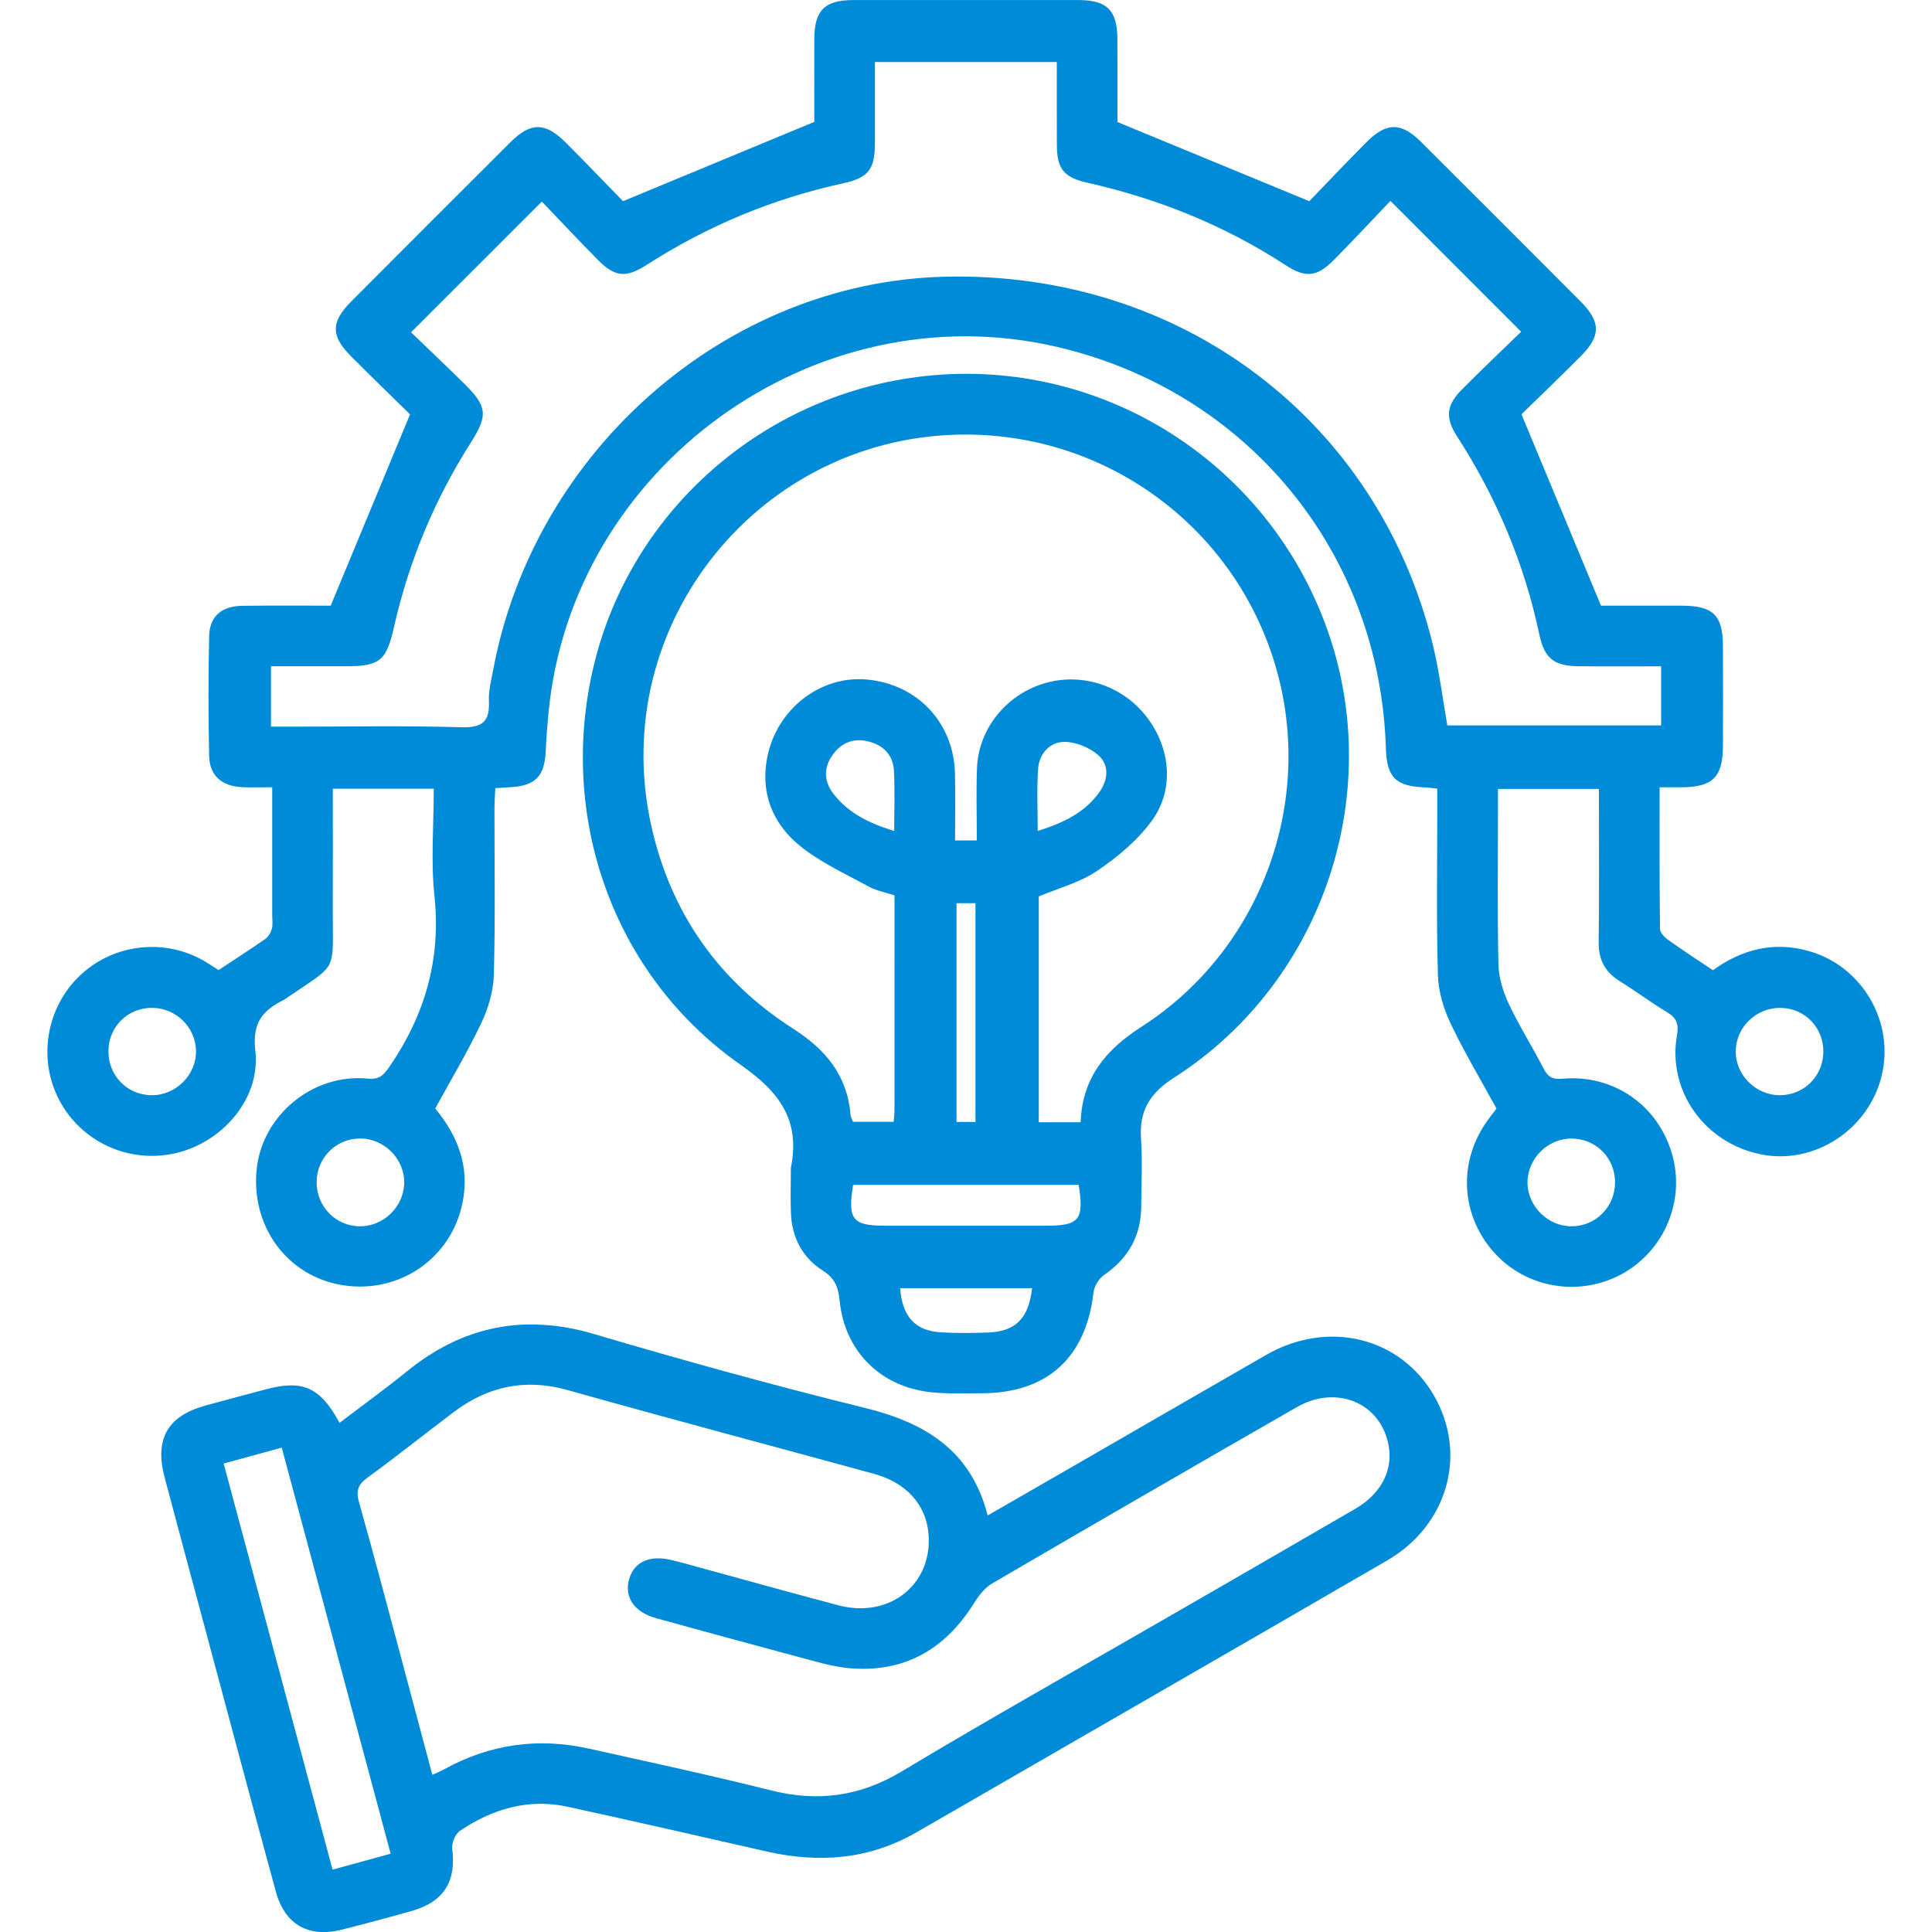 <?xml version="1.0" encoding="UTF-8"?> <svg xmlns="http://www.w3.org/2000/svg" xmlns:xlink="http://www.w3.org/1999/xlink" version="1.1" id="Layer_1" x="0px" y="0px" width="60px" height="60px" viewBox="0 0 60 60" xml:space="preserve"> <g> <path fill-rule="evenodd" clip-rule="evenodd" fill="#008BD8" d="M46.476,34.429c-0.489-0.896-1.005-1.755-1.432-2.656 c-0.218-0.46-0.375-0.992-0.389-1.496c-0.048-1.705-0.019-3.412-0.019-5.118c0-0.211,0-0.422,0-0.668 c-0.167-0.017-0.278-0.034-0.39-0.038c-0.906-0.037-1.178-0.309-1.206-1.214c-0.189-6.091-4.31-11.106-10.247-12.474 c-7.505-1.729-15.06,3.744-15.763,11.42c-0.034,0.371-0.064,0.742-0.08,1.113c-0.034,0.823-0.322,1.116-1.15,1.152 c-0.117,0.006-0.234,0.015-0.417,0.027c-0.01,0.21-0.027,0.418-0.027,0.626c-0.002,1.725,0.028,3.452-0.02,5.177 c-0.014,0.504-0.172,1.036-0.391,1.496c-0.427,0.9-0.941,1.759-1.428,2.649c0.71,0.861,1.076,1.812,0.844,2.942 c-0.354,1.717-1.964,2.826-3.724,2.545c-1.722-0.275-2.868-1.844-2.661-3.64c0.19-1.654,1.75-2.937,3.435-2.775 c0.367,0.035,0.498-0.101,0.682-0.367c1.103-1.606,1.608-3.339,1.399-5.308c-0.115-1.083-0.021-2.188-0.021-3.327 c-1.059,0-2.063,0-3.135,0c0,1.26,0.004,2.51-0.001,3.759c-0.008,2.006,0.196,1.625-1.481,2.772 c-0.017,0.012-0.033,0.022-0.05,0.031c-0.647,0.327-0.975,0.703-0.875,1.572c0.166,1.43-0.936,2.757-2.33,3.147 c-1.433,0.4-2.95-0.213-3.694-1.494c-0.729-1.254-0.521-2.872,0.5-3.91c1.021-1.037,2.63-1.264,3.899-0.549 c0.154,0.086,0.299,0.188,0.484,0.304c0.476-0.316,0.969-0.631,1.448-0.965c0.098-0.069,0.174-0.201,0.207-0.318 c0.036-0.128,0.011-0.272,0.011-0.41c0-1.309,0-2.617,0-3.985c-0.353,0-0.643,0.012-0.931-0.002 c-0.639-0.032-1.015-0.357-1.028-0.976c-0.026-1.235-0.027-2.471,0-3.706c0.014-0.626,0.385-0.943,1.033-0.951 c0.959-0.012,1.919-0.004,2.742-0.004c0.825-1.989,1.617-3.898,2.464-5.941c-0.527-0.518-1.185-1.155-1.832-1.803 c-0.632-0.634-0.63-1.065,0.005-1.703c1.647-1.654,3.297-3.304,4.95-4.951c0.621-0.62,1.078-0.619,1.704,0.007 c0.637,0.637,1.26,1.288,1.788,1.829c2.011-0.833,3.919-1.625,5.94-2.463c0-0.74-0.003-1.658,0-2.577 c0.004-0.886,0.321-1.205,1.206-1.206C28.829,0,31.162,0,33.496,0.002c0.885,0.001,1.202,0.32,1.206,1.205 c0.005,0.901,0.001,1.801,0.001,2.583c1.977,0.815,3.883,1.602,5.958,2.458c0.496-0.512,1.124-1.178,1.77-1.827 c0.627-0.63,1.082-0.63,1.704-0.011c1.653,1.647,3.303,3.297,4.95,4.95c0.634,0.637,0.636,1.073,0.005,1.705 c-0.636,0.638-1.286,1.262-1.839,1.801c0.838,2.017,1.638,3.94,2.47,5.944c0.744,0,1.625-0.002,2.507,0 c0.975,0.003,1.274,0.292,1.279,1.25c0.005,1.039,0.005,2.078,0,3.118c-0.005,0.956-0.316,1.264-1.275,1.272 c-0.211,0.002-0.422,0-0.691,0c0,1.506-0.006,2.952,0.012,4.397c0.002,0.118,0.144,0.264,0.258,0.345 c0.444,0.318,0.905,0.617,1.385,0.939c0.911-0.656,1.903-0.906,2.996-0.59c1.654,0.477,2.653,2.209,2.243,3.876 c-0.412,1.678-2.105,2.772-3.762,2.43c-1.743-0.359-2.893-1.974-2.594-3.69c0.06-0.342-0.002-0.538-0.302-0.719 c-0.504-0.302-0.975-0.658-1.474-0.967c-0.462-0.286-0.662-0.67-0.655-1.22c0.021-1.566,0.007-3.134,0.007-4.75 c-1.034,0-2.039,0-3.134,0c0,0.226,0,0.453,0,0.681c0,1.588-0.021,3.177,0.014,4.764c0.01,0.41,0.141,0.842,0.315,1.216 c0.324,0.689,0.734,1.34,1.085,2.018c0.135,0.26,0.274,0.351,0.59,0.321c1.574-0.143,2.953,0.813,3.396,2.317 c0.425,1.438-0.213,2.998-1.522,3.731c-1.333,0.747-3.021,0.463-4.021-0.677c-1.021-1.163-1.096-2.805-0.185-4.069 C46.271,34.691,46.356,34.585,46.476,34.429z M47.24,10.302c-1.382-1.382-2.682-2.684-4.059-4.063 c-0.563,0.59-1.147,1.218-1.751,1.829c-0.528,0.534-0.879,0.575-1.509,0.164c-1.894-1.234-3.952-2.062-6.151-2.557 c-0.737-0.166-0.945-0.432-0.948-1.177c-0.005-0.856-0.002-1.712-0.002-2.571c-1.919,0-3.768,0-5.648,0 c0,0.862,0.002,1.684,0,2.506c-0.002,0.826-0.19,1.086-1,1.263c-2.187,0.476-4.213,1.327-6.096,2.534 c-0.641,0.411-0.982,0.373-1.509-0.159c-0.604-0.61-1.19-1.238-1.739-1.81c-1.383,1.381-2.692,2.69-4.063,4.059 c0.525,0.506,1.092,1.042,1.649,1.592c0.719,0.71,0.748,0.982,0.208,1.833c-1.125,1.77-1.921,3.675-2.384,5.719 c-0.239,1.059-0.436,1.227-1.504,1.228c-0.775,0.001-1.55,0-2.318,0c0,0.674,0,1.25,0,1.875c0.259,0,0.471,0,0.684,0 c1.746,0,3.492-0.032,5.236,0.018c0.649,0.019,0.877-0.179,0.848-0.81c-0.015-0.327,0.073-0.661,0.135-0.988 c1.288-6.83,7.26-12.025,14.012-12.193c7.337-0.183,13.485,4.455,15.176,11.467c0.195,0.813,0.297,1.648,0.441,2.468 c2.225,0,4.429,0,6.64,0c0-0.626,0-1.205,0-1.836c-0.878,0-1.718,0.006-2.558-0.002c-0.767-0.007-1.066-0.237-1.226-0.99 c-0.466-2.211-1.332-4.253-2.554-6.15c-0.38-0.59-0.333-0.971,0.162-1.466C46.018,11.476,46.642,10.882,47.24,10.302z M4.708,34.013c0.753,0.006,1.391-0.632,1.379-1.377c-0.012-0.732-0.619-1.331-1.358-1.336c-0.748-0.006-1.343,0.569-1.361,1.315 C3.349,33.39,3.941,34.007,4.708,34.013z M56.626,32.67c0.008-0.749-0.565-1.35-1.309-1.369c-0.761-0.021-1.401,0.587-1.412,1.339 c-0.01,0.746,0.628,1.38,1.382,1.373C56.03,34.006,56.619,33.416,56.626,32.67z M9.834,36.697 c-0.011,0.771,0.597,1.392,1.359,1.387c0.729-0.007,1.345-0.613,1.36-1.342c0.016-0.746-0.622-1.389-1.374-1.385 C10.436,35.361,9.844,35.951,9.834,36.697z M50.157,36.728c0.006-0.747-0.569-1.347-1.314-1.369 c-0.75-0.023-1.398,0.601-1.405,1.353c-0.005,0.748,0.639,1.384,1.389,1.372C49.567,38.071,50.153,37.476,50.157,36.728z"></path> <path fill-rule="evenodd" clip-rule="evenodd" fill="#008BD8" d="M24.561,36.27c0.298-1.467-0.336-2.346-1.554-3.197 c-3.976-2.779-5.711-7.73-4.552-12.464c1.131-4.618,5.012-8.141,9.765-8.864c5.53-0.842,10.896,2.293,12.903,7.542 c1.985,5.189,0.03,11.185-4.674,14.189c-0.735,0.47-1.071,1.017-1.014,1.876c0.047,0.703,0.012,1.412,0.007,2.117 c-0.006,0.913-0.401,1.607-1.154,2.127c-0.16,0.11-0.306,0.346-0.328,0.54c-0.232,2.029-1.438,3.13-3.478,3.133 c-0.528,0.001-1.062,0.023-1.585-0.034c-1.557-0.17-2.664-1.277-2.82-2.832c-0.042-0.415-0.139-0.699-0.524-0.944 c-0.626-0.396-0.96-1.023-0.99-1.778C24.545,37.21,24.561,36.739,24.561,36.27z M33.559,34.853 c0.053-1.393,0.792-2.261,1.889-2.964c3.716-2.387,5.406-6.997,4.163-11.209c-1.251-4.241-5.124-7.153-9.556-7.184 c-6.407-0.044-11.212,5.87-9.834,12.125c0.598,2.713,2.083,4.837,4.421,6.333c1.006,0.644,1.677,1.455,1.774,2.676 c0.006,0.071,0.05,0.14,0.076,0.208c0.426,0,0.829,0,1.263,0c0.01-0.146,0.024-0.26,0.024-0.374 c0.001-2.214,0.001-4.428,0.001-6.658c-0.29-0.096-0.568-0.145-0.802-0.273c-0.732-0.403-1.515-0.754-2.153-1.278 c-0.828-0.681-1.216-1.627-0.998-2.734c0.295-1.498,1.644-2.546,3.088-2.418c1.573,0.14,2.706,1.339,2.742,2.92 c0.016,0.683,0.003,1.365,0.003,2.078c0.242,0,0.426,0,0.676,0c0-0.771-0.023-1.513,0.006-2.252 c0.045-1.195,0.883-2.246,2.039-2.611c1.172-0.372,2.449,0.03,3.215,1.007c0.747,0.955,0.892,2.251,0.183,3.233 c-0.443,0.615-1.069,1.136-1.704,1.566c-0.537,0.364-1.204,0.539-1.815,0.796c0,2.324,0,4.665,0,7.013 C32.698,34.853,33.088,34.853,33.559,34.853z M33.499,36.797c-2.334,0-4.672,0-7.005,0c-0.174,1.082-0.022,1.268,1.003,1.269 c1.666,0,3.331,0,4.997,0C33.52,38.064,33.672,37.879,33.499,36.797z M32.052,40.006c-1.393,0-2.744,0-4.097,0 c0.065,0.887,0.472,1.326,1.269,1.371c0.488,0.029,0.979,0.023,1.469,0.005C31.538,41.351,31.948,40.942,32.052,40.006z M29.706,28.05c0,2.288,0,4.531,0,6.794c0.214,0,0.383,0,0.588,0c0-2.274,0-4.52,0-6.794C30.096,28.05,29.926,28.05,29.706,28.05z M27.77,25.807c0-0.669,0.024-1.27-0.007-1.867c-0.027-0.509-0.347-0.817-0.834-0.923c-0.47-0.103-0.846,0.08-1.103,0.475 c-0.268,0.41-0.218,0.82,0.081,1.191C26.375,25.266,27.009,25.574,27.77,25.807z M32.227,25.807 c0.794-0.253,1.468-0.567,1.926-1.222c0.264-0.378,0.294-0.831-0.037-1.125c-0.27-0.242-0.697-0.419-1.056-0.42 c-0.461-0.001-0.789,0.367-0.821,0.843C32.194,24.5,32.227,25.119,32.227,25.807z"></path> <path fill-rule="evenodd" clip-rule="evenodd" fill="#008BD8" d="M10.545,44.188c0.72-0.548,1.418-1.052,2.085-1.594 c1.744-1.417,3.655-1.804,5.834-1.16c2.777,0.821,5.571,1.594,8.383,2.286c1.864,0.459,3.302,1.301,3.826,3.344 c0.834-0.48,1.609-0.926,2.385-1.373c2.087-1.203,4.171-2.41,6.26-3.611c1.921-1.104,4.166-0.559,5.217,1.263 c1.044,1.811,0.434,4.022-1.458,5.12c-4.861,2.822-9.736,5.621-14.603,8.435c-1.473,0.851-3.031,0.973-4.659,0.603 c-2.061-0.468-4.122-0.941-6.188-1.391c-1.22-0.265-2.333,0.067-3.343,0.749c-0.145,0.098-0.262,0.378-0.24,0.555 c0.13,1.014-0.257,1.648-1.26,1.933c-0.715,0.203-1.434,0.394-2.155,0.577c-1.036,0.266-1.782-0.147-2.063-1.179 c-0.752-2.758-1.486-5.519-2.226-8.278c-0.411-1.531-0.824-3.063-1.23-4.595c-0.313-1.183,0.097-1.898,1.263-2.219 c0.623-0.172,1.248-0.336,1.872-0.503C9.398,42.84,9.944,43.075,10.545,44.188z M13.427,55.119 c0.163-0.075,0.271-0.117,0.371-0.174c1.417-0.783,2.918-0.989,4.492-0.64c1.892,0.421,3.787,0.829,5.667,1.3 c1.448,0.361,2.751,0.186,4.05-0.594c2.737-1.643,5.521-3.205,8.285-4.802c1.934-1.116,3.868-2.229,5.798-3.352 c0.792-0.461,1.168-1.181,1.04-1.938c-0.225-1.337-1.609-1.937-2.86-1.217c-3.159,1.814-6.313,3.637-9.459,5.474 c-0.233,0.136-0.423,0.389-0.571,0.626c-0.905,1.442-2.185,2.162-3.894,2.002c-0.54-0.051-1.071-0.221-1.6-0.36 c-1.456-0.389-2.909-0.787-4.362-1.187c-0.696-0.19-1.013-0.666-0.839-1.237c0.162-0.531,0.659-0.739,1.345-0.563 c0.114,0.029,0.228,0.057,0.341,0.087c1.604,0.438,3.207,0.888,4.815,1.312c1.606,0.422,2.951-0.685,2.785-2.271 c-0.092-0.876-0.699-1.543-1.685-1.813c-3.171-0.868-6.35-1.711-9.514-2.601c-1.318-0.371-2.476-0.12-3.542,0.683 c-0.893,0.673-1.765,1.372-2.668,2.028c-0.299,0.218-0.376,0.407-0.272,0.773c0.49,1.732,0.945,3.475,1.411,5.214 C12.847,52.942,13.132,54.015,13.427,55.119z M12.132,57.569c-1.135-4.231-2.254-8.409-3.382-12.611 c-0.641,0.176-1.202,0.329-1.804,0.493c1.132,4.225,2.252,8.402,3.382,12.612C10.973,57.887,11.531,57.734,12.132,57.569z"></path> </g> </svg> 